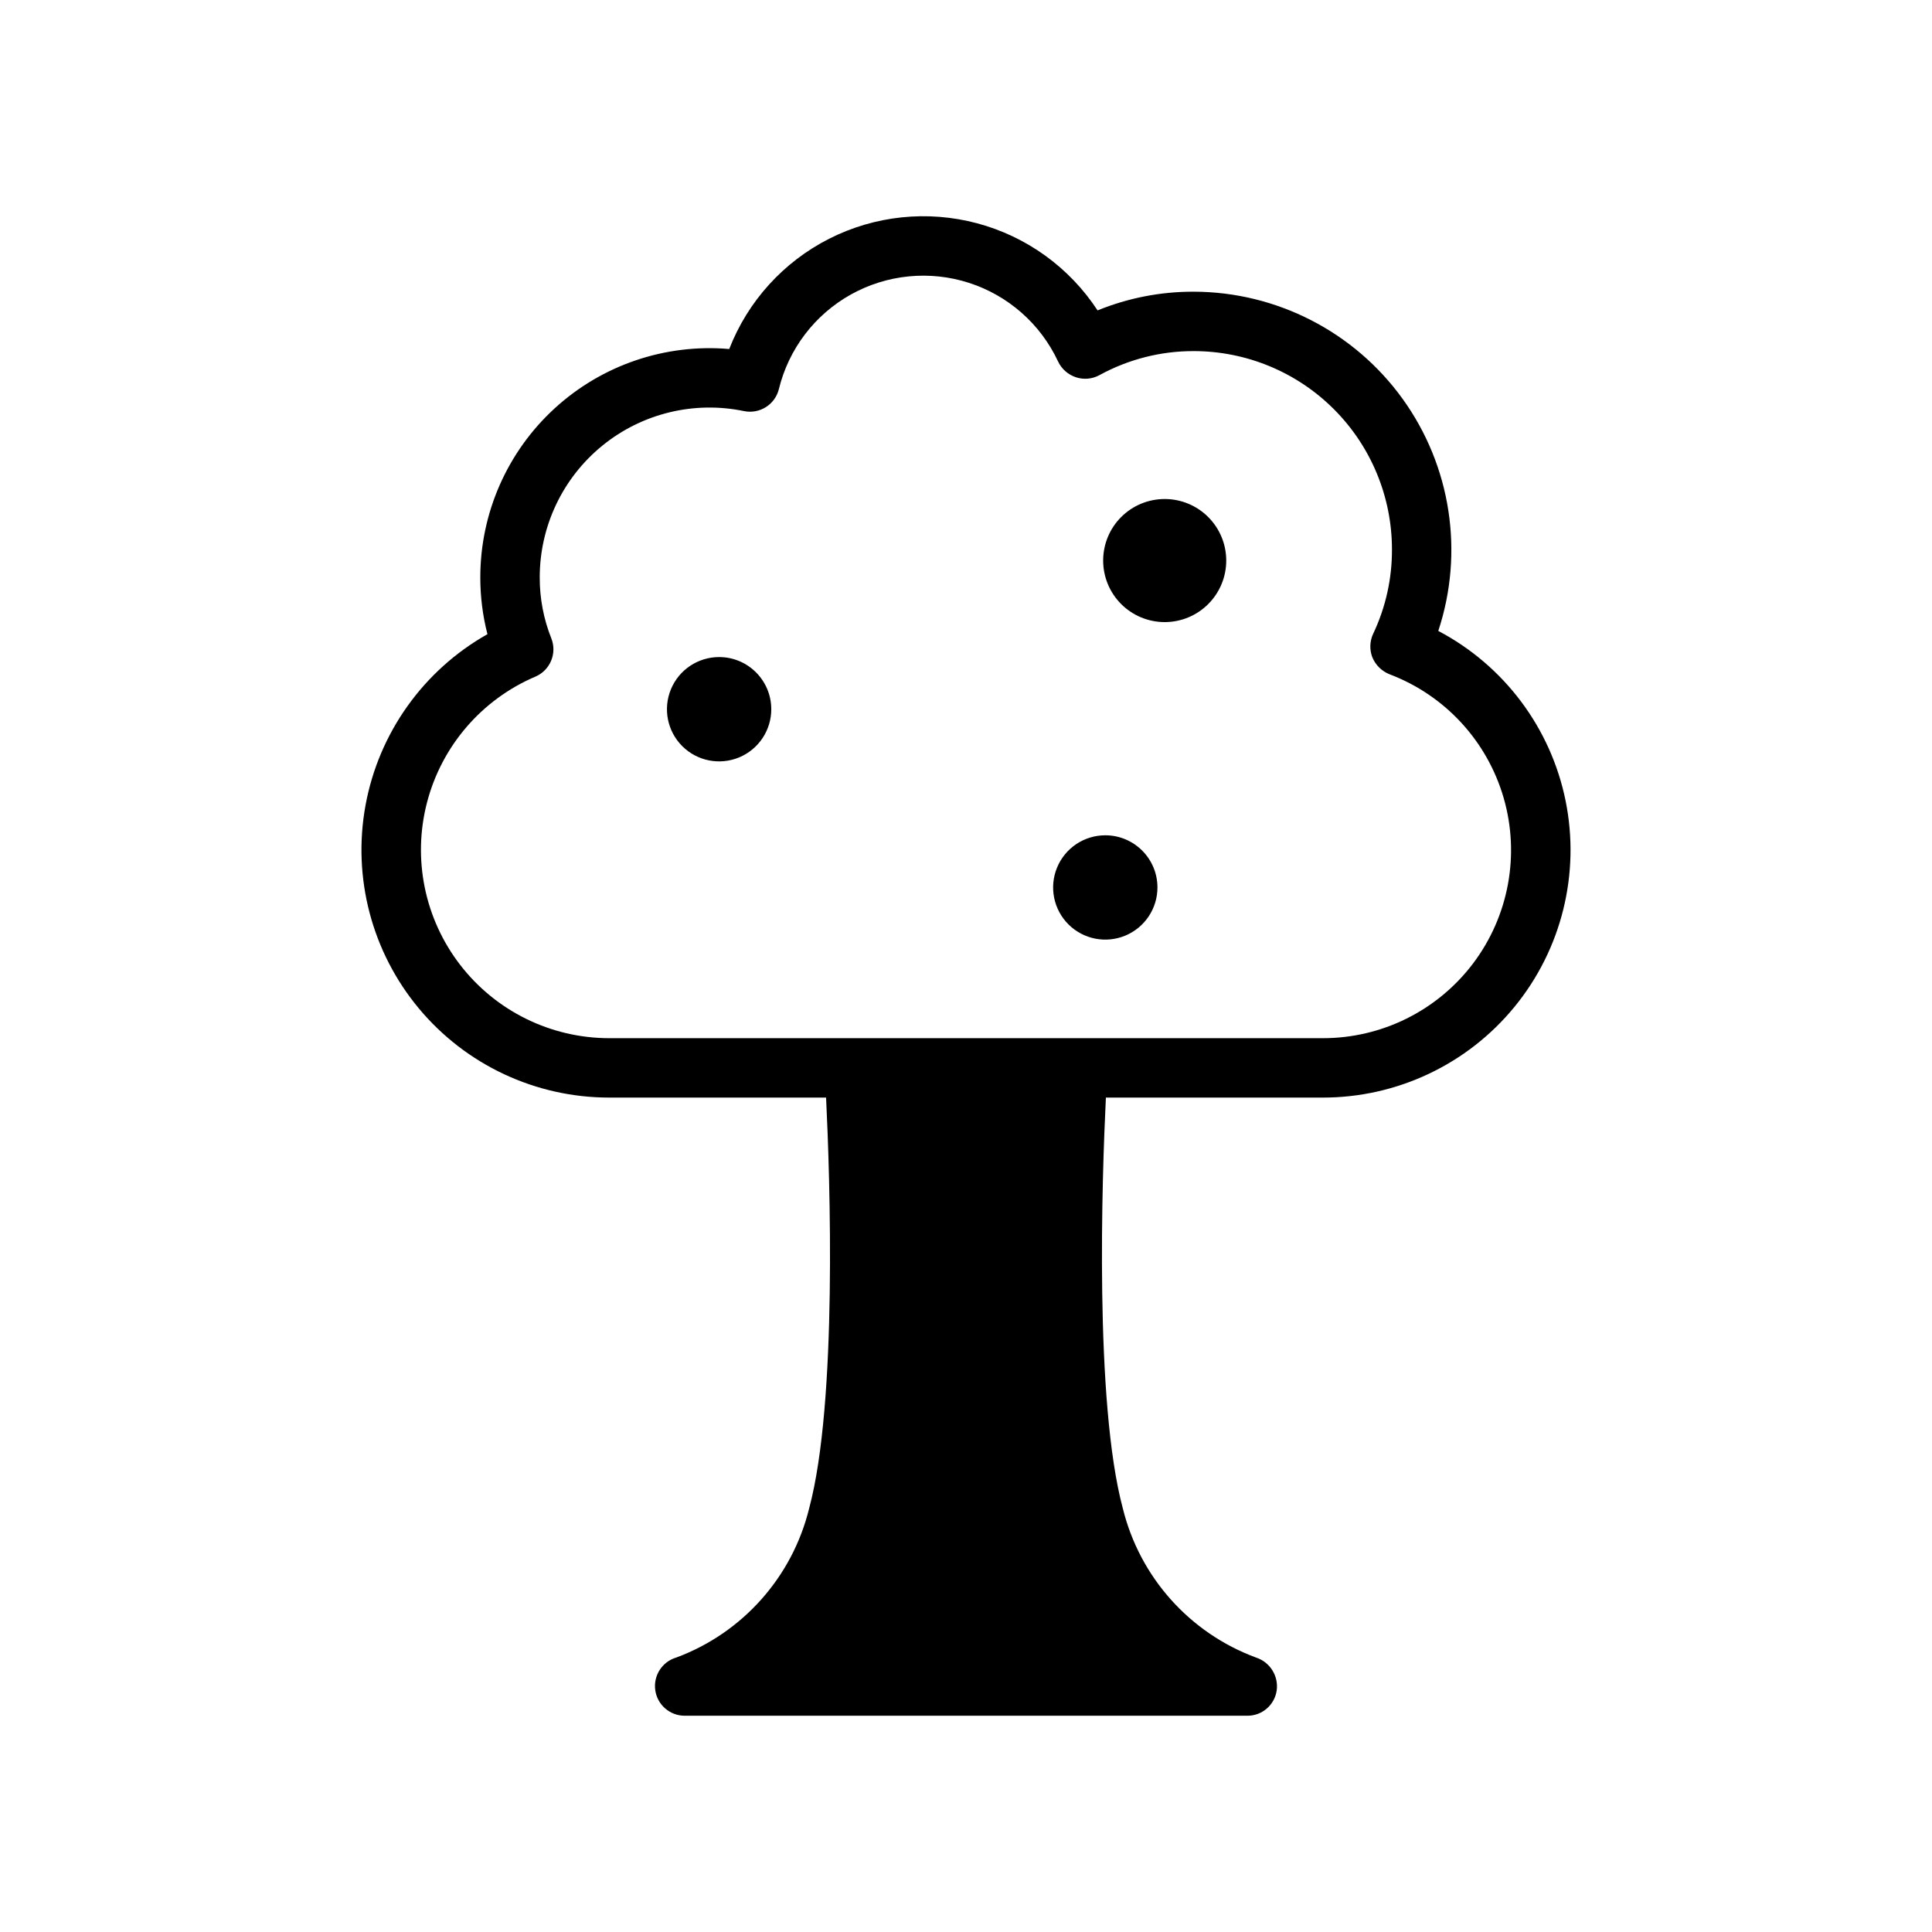 <?xml version="1.0" encoding="UTF-8"?>
<!-- Uploaded to: ICON Repo, www.iconrepo.com, Generator: ICON Repo Mixer Tools -->
<svg fill="#000000" width="800px" height="800px" version="1.1" viewBox="144 144 512 512" xmlns="http://www.w3.org/2000/svg">
 <path d="m525.16 311.2c6.891-20.824 3.379-43.691-9.445-61.488-12.828-17.793-33.406-28.359-55.344-28.41-8.742-0.031-17.406 1.656-25.504 4.957-7.441-11.367-18.816-19.59-31.945-23.09-13.129-3.504-27.09-2.039-39.203 4.109-12.117 6.148-21.539 16.551-26.465 29.215-16.961-1.469-33.758 4.246-46.301 15.758-12.543 11.508-19.676 27.754-19.668 44.777-0.004 5.074 0.629 10.125 1.891 15.035-16.965 9.574-28.805 26.188-32.312 45.352-3.508 19.16 1.68 38.891 14.156 53.852 12.473 14.961 30.953 23.609 50.434 23.602h57.465c1.023 20.859 3.07 80.688-4.488 108.87-4.457 18.188-17.637 32.988-35.188 39.516-3.762 1.098-6.141 4.793-5.59 8.672 0.555 3.879 3.875 6.758 7.793 6.758h149.1c3.902 0.031 7.231-2.828 7.793-6.691 0.531-3.863-1.793-7.551-5.512-8.738-17.578-6.512-30.789-21.312-35.266-39.516-7.559-28.184-5.512-88.008-4.488-108.87h57.387c19.711 0.039 38.391-8.781 50.883-24.027 12.492-15.242 17.469-35.293 13.559-54.609-3.914-19.316-16.301-35.852-33.738-45.031zm-30.703 107.93h-189c-15.453-0.004-30.027-7.164-39.477-19.387-9.449-12.223-12.707-28.133-8.816-43.086 3.891-14.953 14.484-27.262 28.691-33.332 3.941-1.664 5.828-6.176 4.25-10.152-2.047-5.137-3.086-10.613-3.07-16.141-0.012-13.547 6.082-26.379 16.59-34.93 10.504-8.551 24.305-11.914 37.57-9.152 4.133 0.84 8.195-1.73 9.211-5.824 2.594-10.641 9.5-19.719 19.059-25.062 9.562-5.344 20.914-6.465 31.336-3.102 10.422 3.367 18.973 10.918 23.602 20.844 0.938 1.977 2.644 3.484 4.723 4.172 2.059 0.684 4.312 0.484 6.219-0.551 7.672-4.211 16.285-6.406 25.031-6.379 13.926 0.012 27.273 5.547 37.117 15.391s15.379 23.195 15.391 37.117c0.043 7.731-1.652 15.371-4.957 22.355-0.945 1.977-1.027 4.254-0.238 6.297 0.855 2.051 2.5 3.668 4.566 4.488 14.672 5.555 25.871 17.695 30.23 32.766 4.356 15.074 1.359 31.316-8.09 43.844-9.449 12.523-24.242 19.871-39.934 19.824zm-146.06-87.223c0.02 5.594-3.34 10.652-8.504 12.805-5.164 2.152-11.117 0.98-15.082-2.969-3.961-3.953-5.152-9.902-3.012-15.074s7.184-8.543 12.781-8.539c7.613 0.004 13.789 6.164 13.816 13.777zm102.34 47.23c0.02 5.598-3.34 10.652-8.504 12.805-5.164 2.156-11.117 0.984-15.082-2.969-3.961-3.949-5.152-9.902-3.012-15.07 2.141-5.172 7.188-8.543 12.781-8.539 7.613 0.004 13.789 6.16 13.816 13.773zm18.23-86.594v0.004c0.004 4.324-1.715 8.477-4.773 11.535-3.059 3.062-7.207 4.781-11.535 4.781-4.324 0-8.477-1.719-11.535-4.777-3.059-3.059-4.777-7.207-4.777-11.535s1.719-8.477 4.781-11.535c3.059-3.059 7.211-4.773 11.539-4.773 4.32 0.004 8.469 1.719 11.523 4.777 3.059 3.059 4.777 7.203 4.777 11.527z"/>
</svg>
